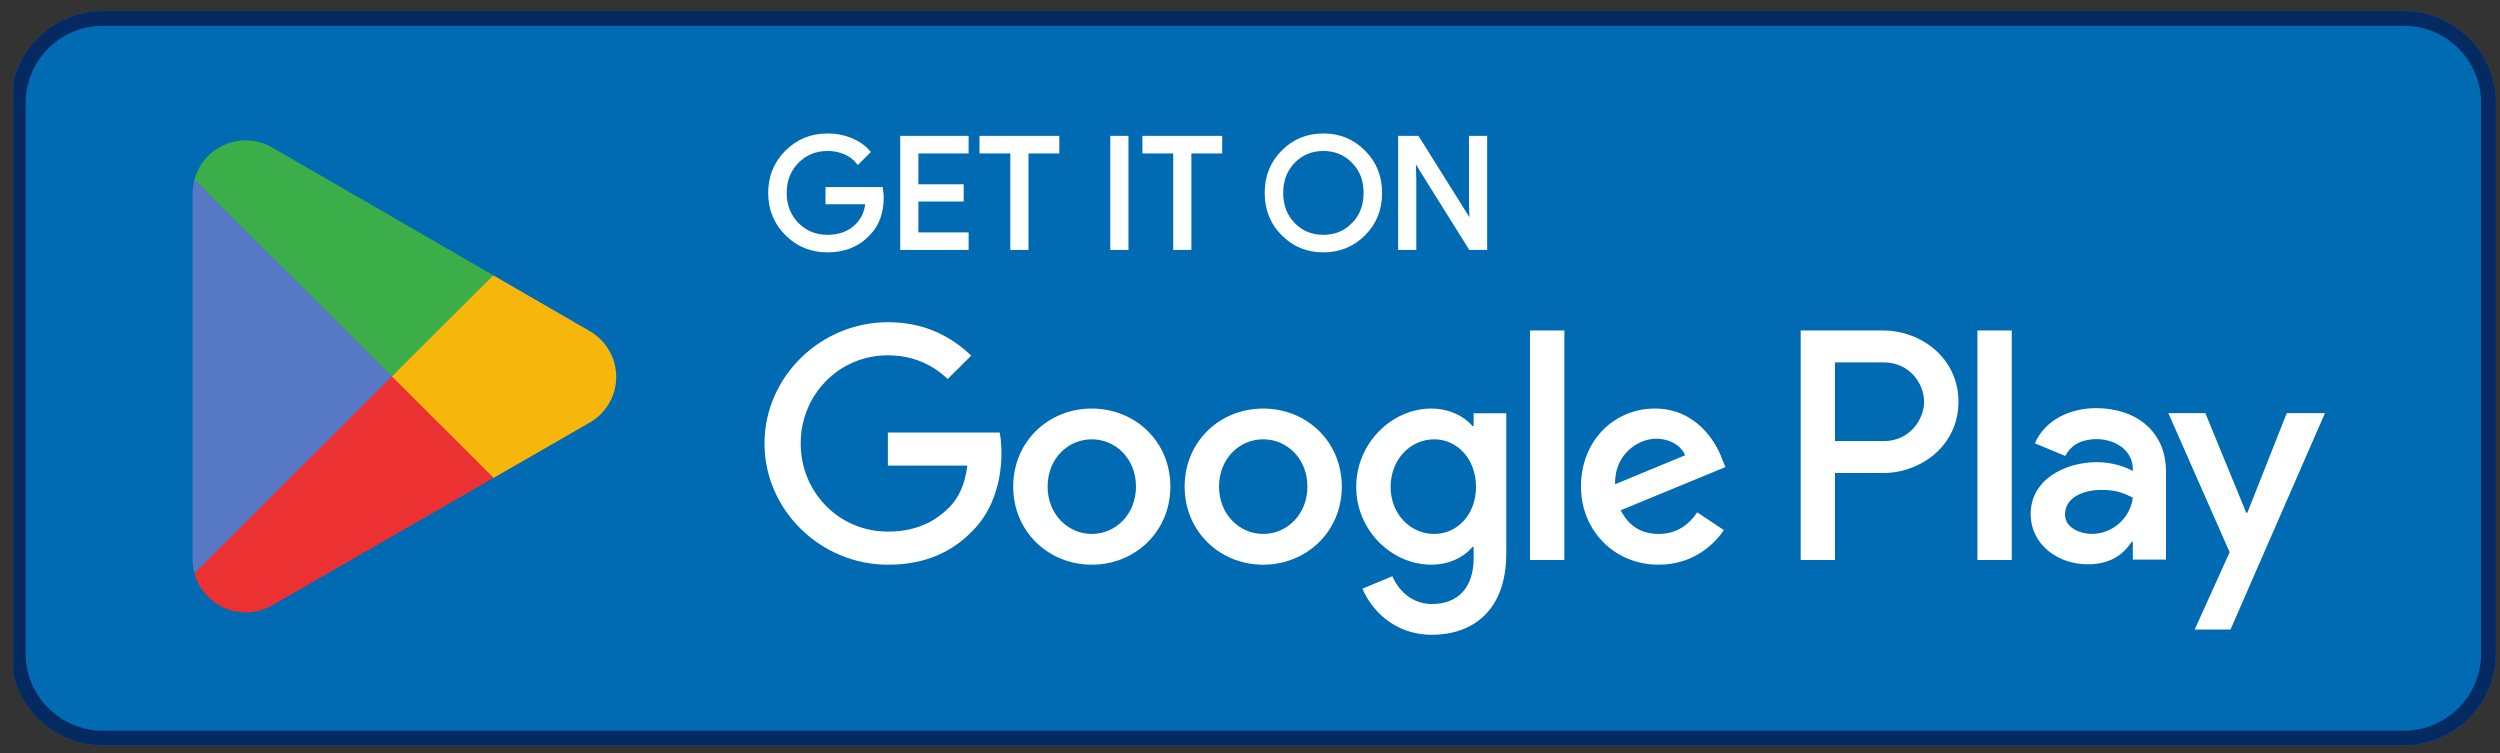 <svg width="166" height="50" viewBox="0 0 166 50" fill="none" xmlns="http://www.w3.org/2000/svg">
<rect x="0" y="0" width="166" height="50" fill="#333333" stroke="none"/>
<g clip-path="url(#clip0_236_1067)">
<g clip-path="url(#clip1_236_1067)">
<path d="M159.614 49.493H6.836C3.475 49.493 0.725 46.751 0.725 43.399V6.832C0.725 3.48 3.475 0.737 6.836 0.737H159.614C162.975 0.737 165.725 3.48 165.725 6.832V43.399C165.725 46.751 162.975 49.493 159.614 49.493Z" fill="#006AB3"/>
<path d="M159.614 0.737H6.836C3.475 0.737 0.725 3.48 0.725 6.832V43.399C0.725 46.751 3.475 49.493 6.836 49.493H159.614C162.975 49.493 165.725 46.751 165.725 43.399V6.832C165.725 3.48 162.975 0.737 159.614 0.737ZM159.614 1.712C162.445 1.712 164.747 4.009 164.747 6.832V43.399C164.747 46.222 162.445 48.519 159.614 48.519H6.836C4.006 48.519 1.703 46.222 1.703 43.399V6.832C1.703 4.009 4.006 1.712 6.836 1.712H159.614Z" fill="#052A61"/>
<path d="M58.495 12.554H54.947V13.431H57.605C57.534 14.145 57.248 14.707 56.767 15.114C56.286 15.522 55.672 15.726 54.947 15.726C54.149 15.726 53.473 15.451 52.921 14.901C52.378 14.339 52.103 13.646 52.103 12.81C52.103 11.972 52.378 11.278 52.921 10.719C53.473 10.166 54.149 9.892 54.947 9.892C55.355 9.892 55.743 9.962 56.102 10.117C56.459 10.269 56.746 10.482 56.971 10.759L57.645 10.086C57.34 9.74 56.95 9.473 56.471 9.279C55.989 9.086 55.487 8.995 54.947 8.995C53.883 8.995 52.982 9.361 52.247 10.096C51.51 10.831 51.141 11.737 51.141 12.81C51.141 13.88 51.51 14.788 52.247 15.522C52.982 16.257 53.883 16.624 54.947 16.624C56.06 16.624 56.95 16.266 57.636 15.543C58.239 14.941 58.547 14.126 58.547 13.105C58.547 12.932 58.526 12.747 58.495 12.554ZM59.909 9.157V16.461H64.183V15.564H60.848V13.248H63.856V12.37H60.848V10.056H64.183V9.157H59.909ZM70.205 10.056V9.157H65.173V10.056H67.218V16.461H68.158V10.056H70.205ZM74.797 9.157H73.857V16.461H74.797V9.157ZM81.021 10.056V9.157H75.989V10.056H78.034V16.461H78.974V10.056H81.021ZM90.552 10.105C89.826 9.361 88.937 8.995 87.873 8.995C86.809 8.995 85.919 9.361 85.194 10.096C84.468 10.819 84.109 11.728 84.109 12.81C84.109 13.889 84.468 14.798 85.194 15.522C85.919 16.257 86.809 16.624 87.873 16.624C88.927 16.624 89.826 16.257 90.552 15.522C91.28 14.798 91.637 13.889 91.637 12.81C91.637 11.737 91.28 10.831 90.552 10.105ZM85.868 10.719C86.41 10.166 87.075 9.892 87.873 9.892C88.671 9.892 89.336 10.166 89.869 10.719C90.409 11.259 90.676 11.962 90.676 12.81C90.676 13.655 90.409 14.36 89.869 14.901C89.336 15.451 88.671 15.726 87.873 15.726C87.075 15.726 86.41 15.451 85.868 14.901C85.337 14.348 85.072 13.655 85.072 12.81C85.072 11.962 85.337 11.269 85.868 10.719ZM93.909 11.911L93.869 10.503H93.909L97.633 16.461H98.615V9.157H97.673V13.431L97.715 14.838H97.673L94.114 9.157H92.97V16.461H93.909V11.911Z" fill="white" stroke="white" stroke-width="0.267" stroke-miterlimit="10"/>
<path d="M131.299 37.182H133.58V21.944H131.299V37.182ZM151.841 27.433L149.226 34.039H149.148L146.435 27.433H143.978L148.048 36.666L145.727 41.802H148.106L154.377 27.433H151.841ZM138.906 35.451C138.161 35.451 137.118 35.078 137.118 34.157C137.118 32.981 138.416 32.53 139.536 32.53C140.538 32.53 141.011 32.745 141.619 33.039C141.442 34.451 140.224 35.451 138.906 35.451ZM139.182 27.1C137.531 27.1 135.821 27.825 135.114 29.433L137.138 30.275C137.57 29.433 138.376 29.158 139.221 29.158C140.401 29.158 141.6 29.864 141.619 31.119V31.275C141.206 31.04 140.321 30.687 139.241 30.687C137.058 30.687 134.837 31.883 134.837 34.118C134.837 36.157 136.627 37.47 138.631 37.47C140.164 37.47 141.011 36.784 141.54 35.98H141.619V37.157H143.822V31.314C143.822 28.609 141.795 27.1 139.182 27.1ZM125.088 29.288H121.844V24.065H125.088C126.793 24.065 127.761 25.472 127.761 26.676C127.761 27.857 126.793 29.288 125.088 29.288ZM125.029 21.944H119.565V37.182H121.844V31.409H125.029C127.557 31.409 130.042 29.584 130.042 26.676C130.042 23.769 127.557 21.944 125.029 21.944ZM95.231 35.454C93.655 35.454 92.337 34.138 92.337 32.332C92.337 30.505 93.655 29.17 95.231 29.17C96.786 29.17 98.007 30.505 98.007 32.332C98.007 34.138 96.786 35.454 95.231 35.454ZM97.849 28.286H97.77C97.259 27.678 96.274 27.128 95.034 27.128C92.434 27.128 90.052 29.406 90.052 32.332C90.052 35.238 92.434 37.496 95.034 37.496C96.274 37.496 97.259 36.946 97.77 36.318H97.849V37.063C97.849 39.047 96.786 40.107 95.073 40.107C93.676 40.107 92.809 39.106 92.454 38.262L90.466 39.087C91.037 40.461 92.552 42.15 95.073 42.15C97.751 42.15 100.016 40.579 100.016 36.749V27.442H97.849V28.286ZM101.591 37.182H103.874V21.944H101.591V37.182ZM107.242 32.155C107.183 30.152 108.798 29.131 109.959 29.131C110.865 29.131 111.632 29.583 111.889 30.23L107.242 32.155ZM114.33 30.426C113.897 29.268 112.578 27.128 109.88 27.128C107.202 27.128 104.977 29.229 104.977 32.312C104.977 35.218 107.183 37.496 110.136 37.496C112.518 37.496 113.897 36.043 114.468 35.199L112.696 34.02C112.105 34.884 111.298 35.454 110.136 35.454C108.975 35.454 108.147 34.923 107.616 33.883L114.566 31.016L114.33 30.426ZM58.955 28.718V30.918H64.232C64.074 32.155 63.661 33.058 63.031 33.686C62.263 34.452 61.061 35.297 58.955 35.297C55.706 35.297 53.166 32.685 53.166 29.445C53.166 26.205 55.706 23.593 58.955 23.593C60.708 23.593 61.987 24.28 62.932 25.164L64.488 23.613C63.169 22.356 61.416 21.394 58.955 21.394C54.504 21.394 50.763 25.007 50.763 29.445C50.763 33.883 54.504 37.496 58.955 37.496C61.357 37.496 63.169 36.71 64.586 35.238C66.043 33.784 66.496 31.742 66.496 30.093C66.496 29.583 66.457 29.111 66.378 28.718H58.955ZM72.496 35.454C70.92 35.454 69.561 34.158 69.561 32.312C69.561 30.446 70.92 29.17 72.496 29.17C74.07 29.17 75.429 30.446 75.429 32.312C75.429 34.158 74.07 35.454 72.496 35.454ZM72.496 27.128C69.62 27.128 67.277 29.307 67.277 32.312C67.277 35.297 69.62 37.496 72.496 37.496C75.37 37.496 77.713 35.297 77.713 32.312C77.713 29.307 75.37 27.128 72.496 27.128ZM83.878 35.454C82.303 35.454 80.944 34.158 80.944 32.312C80.944 30.446 82.303 29.17 83.878 29.17C85.453 29.17 86.811 30.446 86.811 32.312C86.811 34.158 85.453 35.454 83.878 35.454ZM83.878 27.128C81.003 27.128 78.66 29.307 78.66 32.312C78.66 35.297 81.003 37.496 83.878 37.496C86.753 37.496 89.096 35.297 89.096 32.312C89.096 29.307 86.753 27.128 83.878 27.128Z" fill="white"/>
<path d="M25.923 24.291L12.911 38.064C12.912 38.067 12.913 38.069 12.913 38.072C13.312 39.568 14.682 40.669 16.308 40.669C16.957 40.669 17.567 40.494 18.091 40.186L18.132 40.162L32.779 31.733L25.923 24.291Z" fill="#EB3131"/>
<path d="M39.088 21.946L39.075 21.937L32.752 18.281L25.628 24.603L32.776 31.732L39.066 28.112C40.169 27.519 40.918 26.359 40.918 25.022C40.918 23.695 40.179 22.541 39.088 21.946Z" fill="#F6B60B"/>
<path d="M12.911 11.923C12.832 12.211 12.791 12.512 12.791 12.825V37.163C12.791 37.475 12.832 37.778 12.911 38.064L26.371 24.643L12.911 11.923Z" fill="#5778C5"/>
<path d="M26.019 24.994L32.754 18.279L18.124 9.82C17.592 9.502 16.972 9.319 16.308 9.319C14.682 9.319 13.31 10.422 12.911 11.919C12.911 11.921 12.911 11.922 12.911 11.923L26.019 24.994Z" fill="#3BAD49"/>
</g>
</g>
<defs>
<clipPath id="clip0_236_1067">
<rect width="165" height="49" fill="white" transform="translate(0.882 0.615)"/>
</clipPath>
<clipPath id="clip1_236_1067">
<rect width="165.367" height="49" fill="white" transform="translate(0.603 0.615)"/>
</clipPath>
</defs>
</svg>
